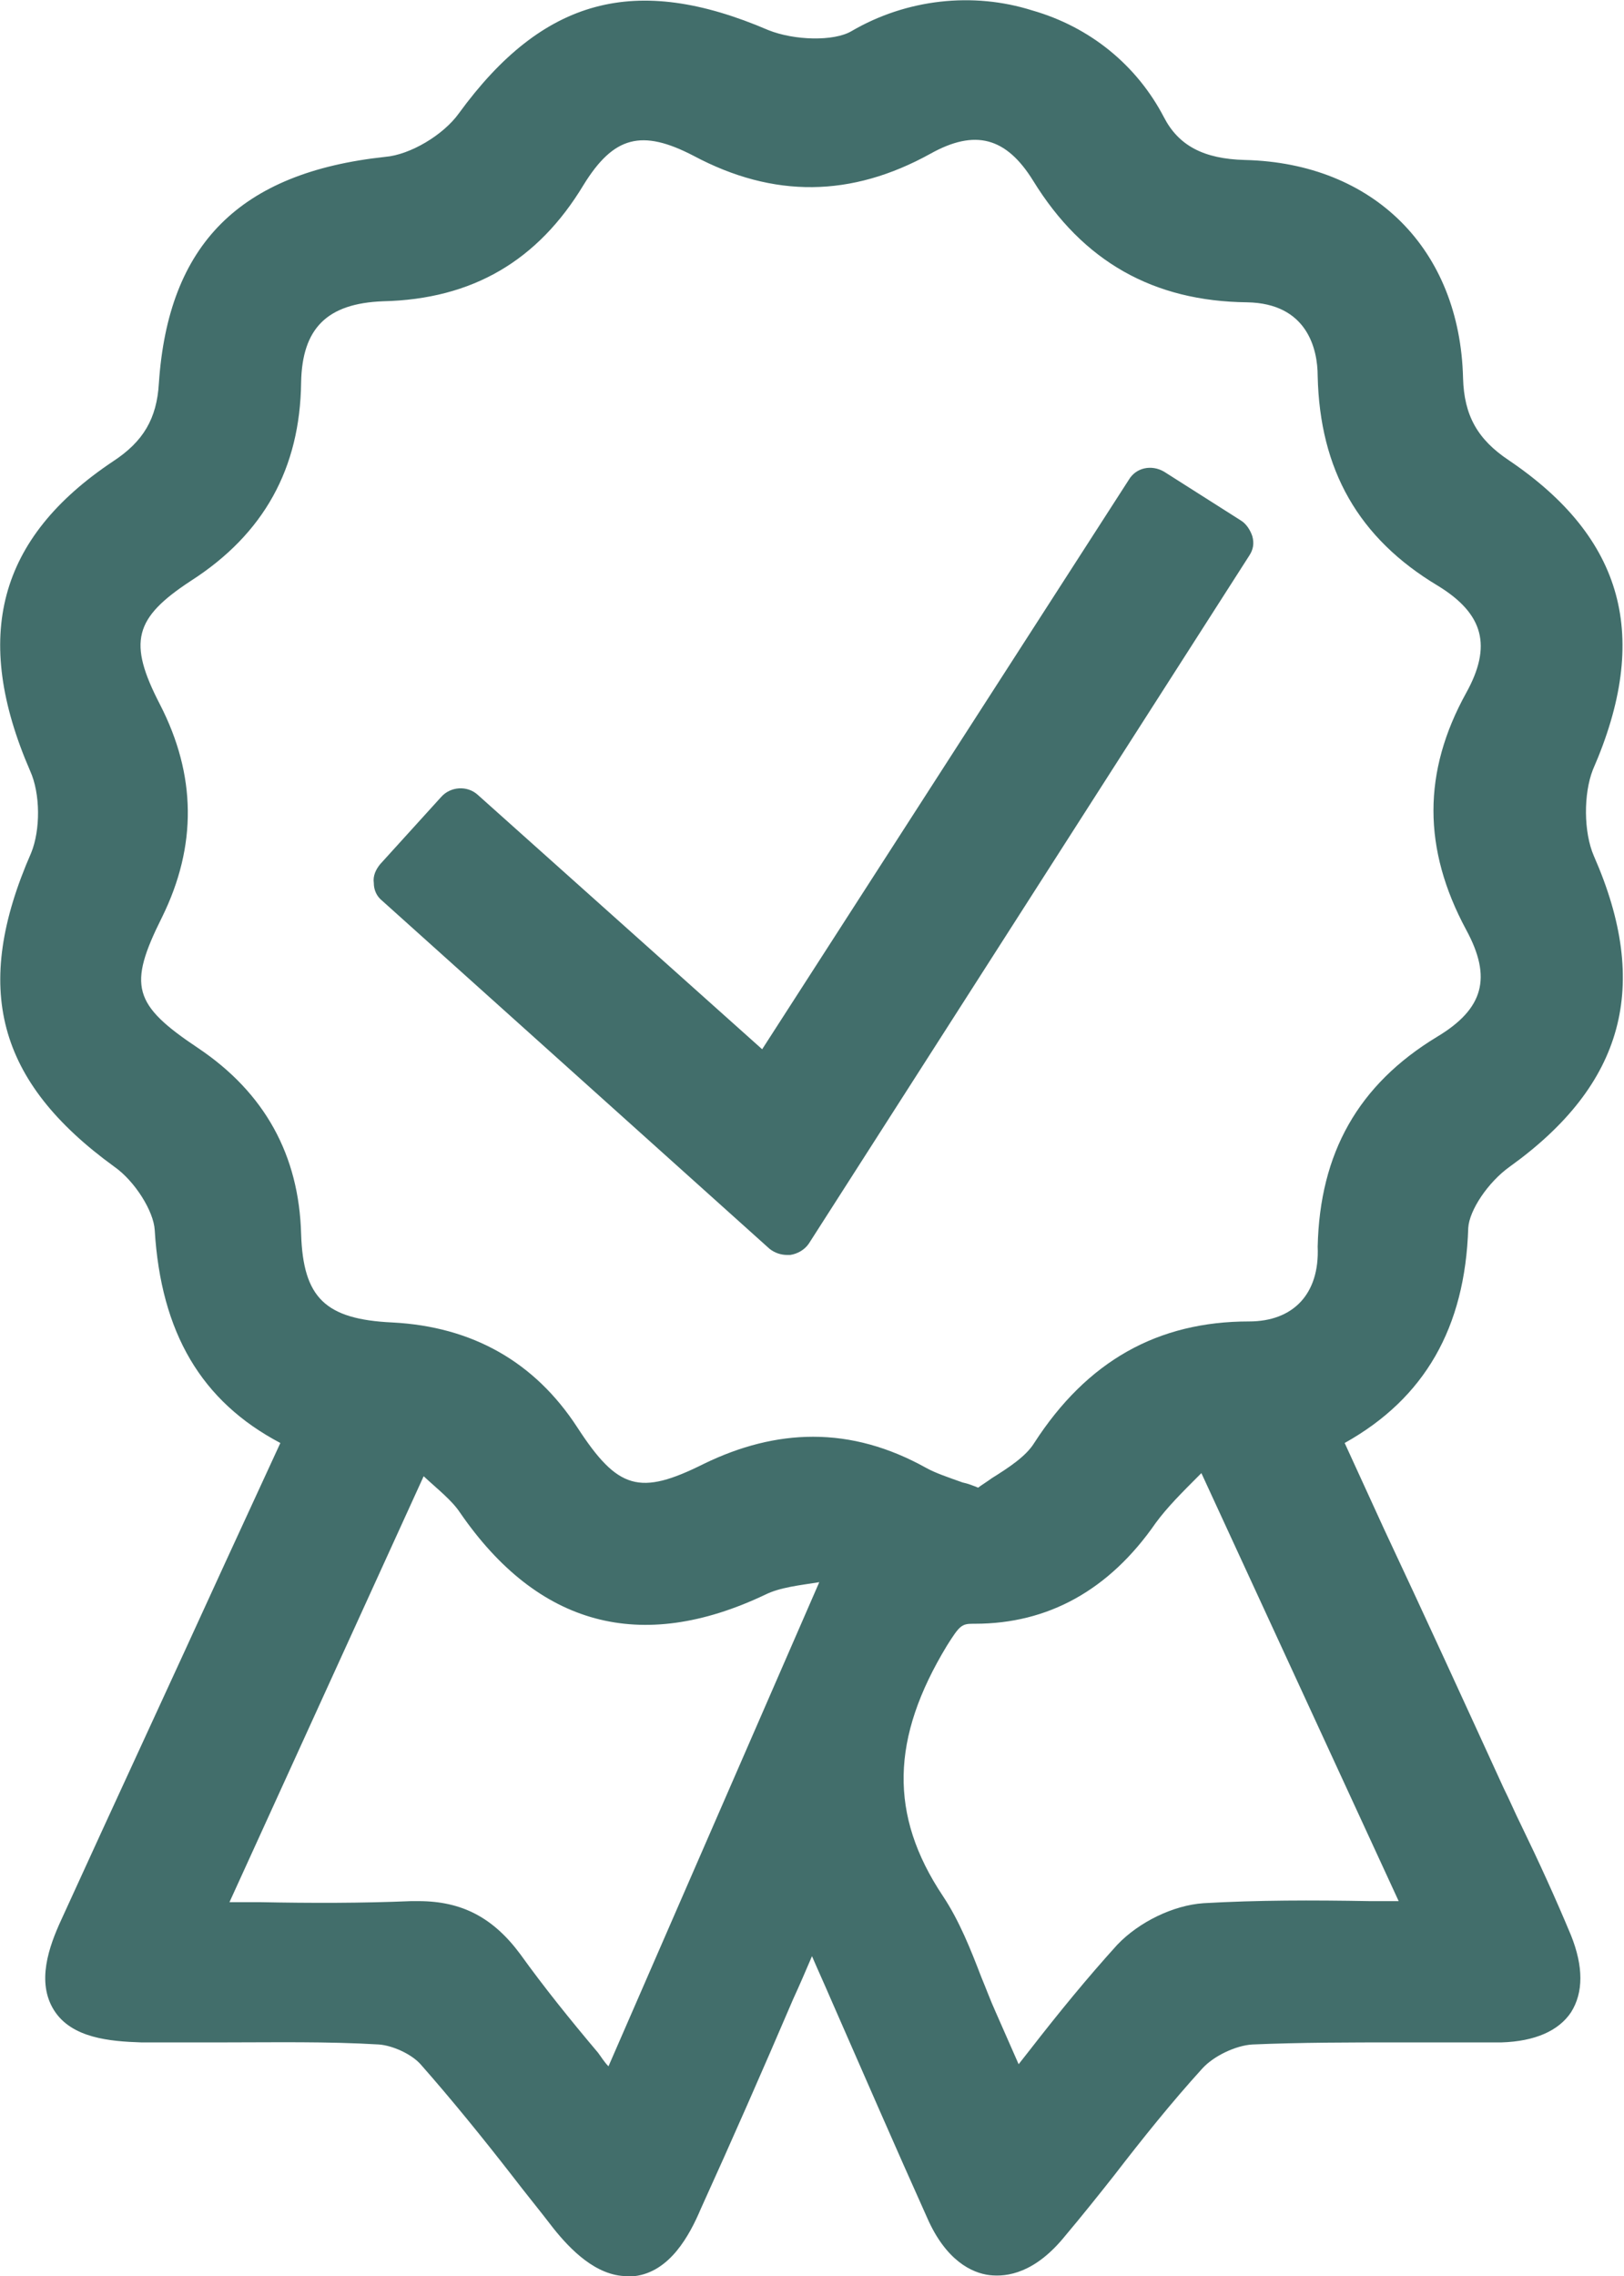 <?xml version="1.0" encoding="utf-8"?> <svg xmlns="http://www.w3.org/2000/svg" xmlns:xlink="http://www.w3.org/1999/xlink" version="1.1" id="Слой_1" x="0px" y="0px" viewBox="0 0 156.4 219.1" style="enable-background:new 0 0 156.4 219.1;" xml:space="preserve"> <style type="text/css"> .st0{fill:#426E6B;} </style> <g> <path class="st0" d="M141.4,118.2c0.1-1.7,1.9-4.4,4-5.9c11-7.9,13.6-17.4,8.1-29.9c-1-2.3-1-6-0.1-8.3c5.6-12.8,3-22.3-8.1-29.8 c-3-2-4.3-4.3-4.4-7.9c-0.3-12.4-8.6-20.7-21-21c-4-0.1-6.4-1.4-7.8-4.1c-2.6-5-7.1-8.7-12.7-10.3C93.7-0.8,87.3-0.1,82,3 c-1.7,1-5.5,0.9-8-0.1c-12.8-5.5-21.7-3.1-29.8,8c-1.5,2.1-4.7,4-7.1,4.2c-14,1.5-20.9,8.4-21.8,21.8c-0.2,3.4-1.5,5.6-4.4,7.5 c-11.1,7.4-13.6,16.9-8,29.8c1,2.2,1,5.7,0.1,7.9c-5.7,13-3.3,22,8,30.2c2,1.4,3.8,4.3,3.9,6.1c0.6,9.9,4.5,16.5,12.1,20.5 l-5.3,11.5c-5.3,11.6-10.6,23-15.8,34.4c-1.2,2.6-2.4,6-0.7,8.7c1.7,2.7,5.4,3,8.4,3.1c2.6,0,5.3,0,7.9,0c4.9,0,10-0.1,15,0.2 c1.3,0.1,3.1,0.9,4,1.9c3,3.4,6,7.1,8.8,10.7c1.3,1.7,2.7,3.4,4,5.1c1.6,2,4.1,4.6,7.1,4.6c0.2,0,0.5,0,0.7,0 c3.4-0.4,5.3-3.9,6.4-6.5c3-6.6,5.9-13.2,8.9-20.2c0.6-1.3,1.2-2.7,1.8-4.1c0.6,1.4,1.2,2.7,1.8,4.1c3.2,7.3,6.2,14.2,9.3,21.1 c1.8,4.1,4.3,5.3,6,5.5c1.7,0.2,4.4-0.2,7.3-3.8c1.6-1.9,3.2-3.9,4.7-5.8c2.7-3.5,5.5-7,8.5-10.3c1.1-1.2,3.2-2.2,4.8-2.3 c4.7-0.2,9.4-0.2,14.1-0.2c3.2,0,6.6,0,9.9,0c3.2-0.1,5.5-1.1,6.7-2.9c1.2-1.9,1.2-4.4,0-7.4c-1.5-3.6-3.1-7.1-4.8-10.6 c-0.6-1.2-1.1-2.4-1.7-3.6c-3.8-8.3-7.6-16.6-11.5-24.9l-3.8-8.3C137.2,134.6,141.1,127.8,141.4,118.2z M40.8,142.1 c1.4,1.3,2.7,2.3,3.5,3.5c7.5,10.9,17.4,13.6,29.4,7.9c1.4-0.7,3.3-0.9,5.2-1.2l-20.3,46.6c-0.4-0.4-0.7-0.9-1-1.3 c-2.7-3.2-5.2-6.3-7.5-9.5c-2.6-3.5-5.6-5.1-9.8-5.1c-0.2,0-0.5,0-0.7,0c-4.8,0.2-9.6,0.2-14.6,0.1c-1,0-2,0-2.9,0L40.8,142.1z M91.2,158.4c1.2-1.9,1.4-2.1,2.5-2.1c0.1,0,0.1,0,0.2,0c7,0,12.9-3.2,17.4-9.7c1.1-1.5,2.5-2.9,4.2-4.6c0.1-0.1,0.1-0.1,0.2-0.2 l19,41.2c-0.9,0-1.9,0-2.8,0c-5.5-0.1-10.8-0.1-16,0.2c-2.9,0.2-6.2,1.8-8.3,4c-2.9,3.2-5.6,6.5-8.4,10.1c-0.4,0.5-0.7,0.9-1.1,1.4 l-2.2-5c-0.5-1.1-0.9-2.2-1.4-3.4c-1-2.6-2.1-5.4-3.7-7.8C85.6,174.7,85.8,167.3,91.2,158.4z M120.3,127.2 C120.3,127.2,120.3,127.2,120.3,127.2c-8.8,0-15.6,3.8-20.7,11.7c-0.8,1.3-2.5,2.4-4.1,3.4c-0.4,0.3-0.9,0.6-1.3,0.9 c-0.5-0.2-1-0.4-1.5-0.5c-1.4-0.5-2.6-0.9-3.5-1.4c-3.6-2-7.2-3-10.9-3c-3.5,0-7,0.9-10.5,2.6c-6.2,3.1-8.3,2.5-12.2-3.5 c-4.1-6.3-10.1-9.7-17.8-10.1c-6.5-0.3-8.6-2.4-8.8-8.5c-0.2-7.6-3.5-13.6-9.9-17.9c-6.3-4.2-6.8-6-3.5-12.6 c3.4-6.9,3.3-13.7-0.2-20.5c-3.1-6-2.5-8.3,3-11.9c7-4.5,10.5-10.8,10.6-19.1c0.1-5.2,2.5-7.6,7.9-7.8c8.6-0.2,14.9-3.9,19.3-11.2 c2.9-4.7,5.6-5.4,10.6-2.8c7.7,4.1,15.2,4,22.8-0.2c4.3-2.4,7.3-1.6,9.9,2.6c4.8,7.8,11.6,11.6,20.6,11.7c5.8,0.1,6.8,4.5,6.8,7.1 c0.2,9,3.9,15.6,11.6,20.2c4.4,2.7,5.2,5.8,2.7,10.3c-4.2,7.6-4.2,15,0,22.8c2.5,4.6,1.7,7.6-2.8,10.3 c-7.6,4.6-11.3,11.2-11.5,20.2C127.1,124.6,124.5,127.2,120.3,127.2z"></path> <path class="st0" d="M119.5,50.1l-7.4-4.7c-1.2-0.7-2.7-0.4-3.4,0.8L73.4,101L46,76.5c-1-0.9-2.6-0.8-3.5,0.2l-5.9,6.5 c-0.4,0.5-0.7,1.1-0.6,1.8c0,0.7,0.3,1.3,0.8,1.7l37.3,33.5c0.5,0.4,1.1,0.6,1.7,0.6c0.1,0,0.2,0,0.3,0c0.7-0.1,1.4-0.5,1.8-1.1 l42.4-66.2c0.4-0.6,0.5-1.2,0.3-1.9C120.4,51,120,50.4,119.5,50.1z"></path> </g> </svg> 